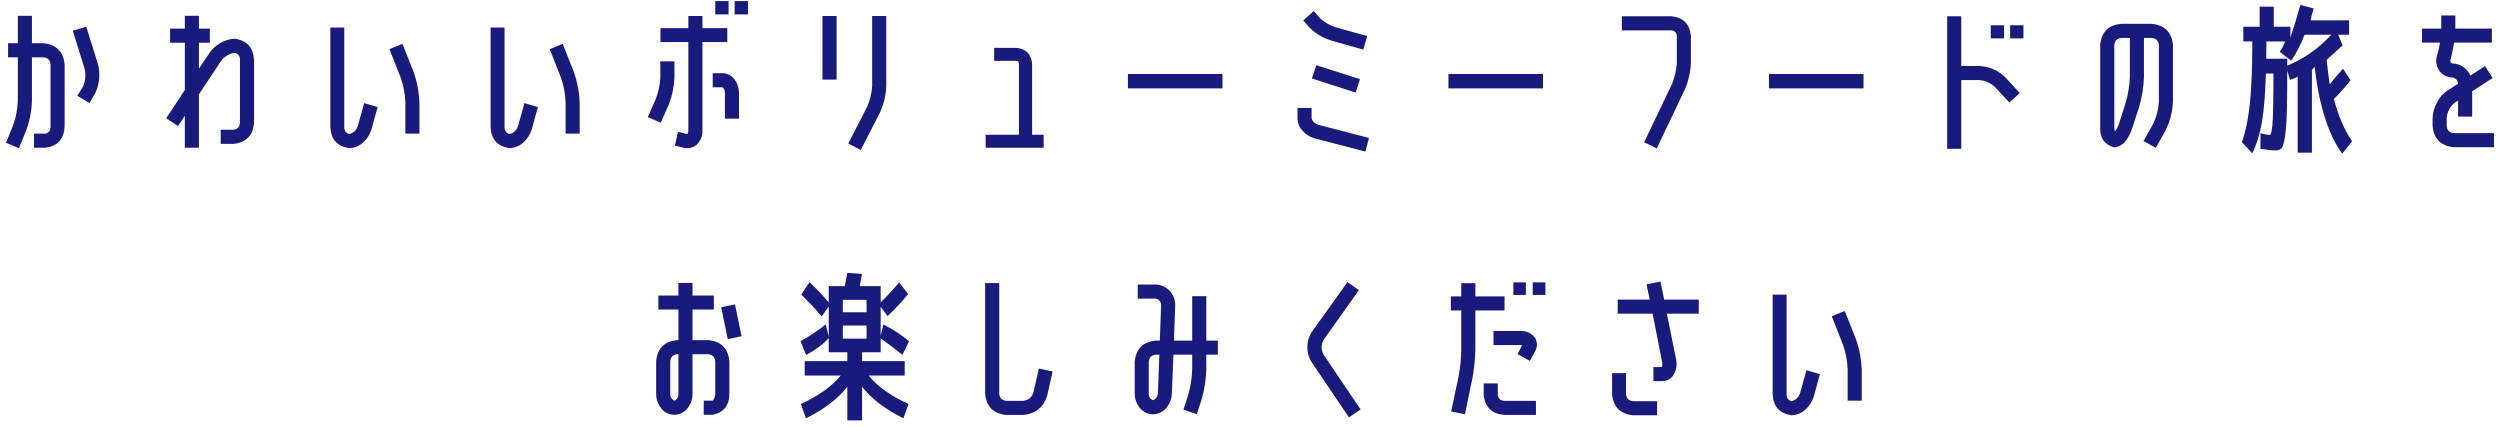 <svg width="234" height="40" viewBox="0 0 234 40" fill="none" xmlns="http://www.w3.org/2000/svg">
<path d="M8.075 2.5L9.155 5.965C9.405 6.905 9.33 7.815 8.93 8.695L8.375 9.64L7.235 8.965L7.805 8.035C8.015 7.485 8.045 6.925 7.895 6.355L6.815 2.875L8.075 2.5ZM1.235 11.71C1.495 10.98 1.64 10.22 1.67 9.43V5.365H0.755V4.045H1.67V1.48H2.99V4.045H4.07C5.27 4.165 5.93 4.825 6.05 6.025V11.845C5.99 12.995 5.405 13.655 4.295 13.825H3.185V12.505H4.295C4.595 12.405 4.74 12.185 4.73 11.845V6.025C4.69 5.625 4.47 5.405 4.07 5.365H2.99V9.43C2.96 10.39 2.78 11.315 2.45 12.205L1.775 13.87L0.56 13.36L1.235 11.71ZM21.98 3.625C23.11 3.785 23.71 4.445 23.78 5.605V11.485C23.69 12.665 23.06 13.325 21.89 13.465H20.66V12.145H21.89C22.25 12.075 22.44 11.855 22.46 11.485V5.605C22.46 5.255 22.3 5.035 21.98 4.945C21.42 5.025 20.98 5.295 20.66 5.755L18.62 8.83V13.825H17.3V10.825L16.67 11.8L15.56 11.065L17.3 8.425V4H15.92V2.68H17.3V1.48H18.62V2.68H19.64V4H18.62V6.43L19.565 5.02C19.835 4.61 20.185 4.28 20.615 4.03C21.035 3.78 21.49 3.645 21.98 3.625ZM32.69 13.87C31.56 13.7 30.97 13.04 30.92 11.89V2.575H32.225V11.89C32.215 12.23 32.37 12.45 32.69 12.55C33.1 12.44 33.37 12.175 33.5 11.755L34.085 9.655L35.345 10.015L34.775 12.1C34.625 12.58 34.37 12.985 34.01 13.315C33.63 13.665 33.19 13.85 32.69 13.87ZM37.94 9.565C37.91 8.775 37.765 8.01 37.505 7.27L36.455 4.6L37.67 4.105L38.735 6.79C39.045 7.69 39.22 8.615 39.26 9.565V12.505H37.94V9.565ZM47.69 13.87C46.56 13.7 45.97 13.04 45.92 11.89V2.575H47.225V11.89C47.215 12.23 47.37 12.45 47.69 12.55C48.1 12.44 48.37 12.175 48.5 11.755L49.085 9.655L50.345 10.015L49.775 12.1C49.625 12.58 49.37 12.985 49.01 13.315C48.63 13.665 48.19 13.85 47.69 13.87ZM52.94 9.565C52.91 8.775 52.765 8.01 52.505 7.27L51.455 4.6L52.67 4.105L53.735 6.79C54.045 7.69 54.22 8.615 54.26 9.565V12.505H52.94V9.565ZM68.075 3.94H65.75V12.22C65.76 12.77 65.565 13.225 65.165 13.585C64.925 13.765 64.655 13.86 64.355 13.87C64.245 13.87 64.145 13.86 64.055 13.84L63.17 13.63L63.455 12.34L64.34 12.55C64.4 12.45 64.43 12.34 64.43 12.22V3.94H61.82V2.635H64.43V1.495H65.75V2.635H68.075V3.94ZM62.615 9.745L61.85 11.485L60.635 10.96L61.4 9.22C61.64 8.58 61.775 7.92 61.805 7.24V5.74H63.125V7.24C63.095 8.1 62.925 8.935 62.615 9.745ZM67.61 6.85C68.09 6.86 68.475 7.06 68.765 7.45C69.025 7.8 69.16 8.21 69.17 8.68V11.11H67.85V8.68C67.85 8.46 67.77 8.29 67.61 8.17H66.71V6.85H67.61ZM66.95 1.345V0.1H68.195V1.345H66.95ZM68.765 1.345V0.1H70.01V1.345H68.765ZM76.985 7.45V1.495H78.305V7.45H76.985ZM81.635 8.035V1.495H82.955V8.035C82.925 8.915 82.725 9.755 82.355 10.555L80.57 14.035L79.4 13.435L81.185 9.955C81.445 9.335 81.595 8.695 81.635 8.035ZM96.605 5.95V12.61H97.685V13.825H92.255V12.61H95.375V5.95C95.355 5.78 95.27 5.695 95.12 5.695H93.05V4.48H95.12C96.01 4.55 96.505 5.04 96.605 5.95ZM105.575 8.275V6.925H114.425V8.275H105.575ZM127.97 3.37L127.61 4.645L124.685 3.82C123.885 3.59 123.195 3.19 122.615 2.62L121.985 1.915L122.96 1.03L123.59 1.735C124 2.105 124.48 2.38 125.03 2.56L127.97 3.37ZM127.295 7.405L126.89 8.665L122.795 7.345L123.2 6.1L127.295 7.405ZM127.805 14.185L123.065 12.955C122.615 12.825 122.24 12.595 121.94 12.265C121.62 11.925 121.455 11.525 121.445 11.065V10.105H122.765V11.065C122.855 11.375 123.065 11.58 123.395 11.68L128.135 12.91L127.805 14.185ZM135.575 8.275V6.925H144.425V8.275H135.575ZM158.27 3.355V5.875C158.23 6.745 158.04 7.58 157.7 8.38L155.075 13.885L153.89 13.315L156.515 7.825C156.765 7.195 156.91 6.545 156.95 5.875V3.355C156.91 3.035 156.74 2.865 156.44 2.845H151.805V1.525H156.44C157.54 1.625 158.15 2.235 158.27 3.355ZM165.575 8.275V6.925H174.425V8.275H165.575ZM187.7 7.24L189.05 8.71L188.075 9.595L186.725 8.14C186.295 7.75 185.805 7.535 185.255 7.495H183.575V13.93H182.255V1.525H183.575V6.175H185.255C186.205 6.225 187.02 6.58 187.7 7.24ZM186.335 3.595V2.365H187.58V3.595H186.335ZM188.15 3.595V2.365H189.395V3.595H188.15ZM201.515 11.635C201.845 10.965 202.03 10.255 202.07 9.505V4.21C202.03 3.81 201.81 3.59 201.41 3.55H200.675V7.18C200.645 8.13 200.5 9.055 200.24 9.955L199.55 12.07C199.42 12.47 199.225 12.845 198.965 13.195C198.685 13.545 198.32 13.745 197.87 13.795C196.94 13.515 196.51 12.855 196.58 11.815V4.21C196.69 3 197.35 2.34 198.56 2.23H201.41C202.61 2.35 203.27 3.01 203.39 4.21V9.505C203.35 10.485 203.105 11.41 202.655 12.28L201.785 13.84L200.63 13.195L201.515 11.635ZM199.355 7.18V3.55H198.56C198.16 3.59 197.94 3.81 197.9 4.21V11.815C197.89 11.985 197.91 12.15 197.96 12.31C198.11 12.1 198.225 11.89 198.305 11.68L198.98 9.565C199.2 8.775 199.325 7.98 199.355 7.18ZM214.085 5.5C214.085 5.71 214.085 5.925 214.085 6.145C215.625 5.525 217 4.56 218.21 3.25H215.705C215.365 4.16 214.95 4.965 214.46 5.665L213.38 4.855C213.6 4.545 213.77 4.22 213.89 3.88H212.135C212.135 4.62 212.13 5.16 212.12 5.5H214.085ZM214.055 10.24C214.025 11.36 213.965 12.215 213.875 12.805C213.785 13.395 213.675 13.755 213.545 13.885C213.415 14.015 213.215 14.08 212.945 14.08C212.645 14.08 212.19 14.03 211.58 13.93V12.475C211.98 12.575 212.275 12.625 212.465 12.625C212.505 12.625 212.54 12.575 212.57 12.475C212.61 12.375 212.65 12.135 212.69 11.755C212.73 11.375 212.755 10.805 212.765 10.045C212.785 9.275 212.795 8.22 212.795 6.88H212.09C212.03 8.75 211.91 10.24 211.73 11.35C211.55 12.46 211.245 13.46 210.815 14.35L209.84 13.3C210.18 12.37 210.425 11.2 210.575 9.79C210.735 8.37 210.815 6.4 210.815 3.88H209.975V2.5H211.505V0.625H212.825V2.5H214.385V3.52C214.705 2.55 215.015 1.53 215.315 0.46L216.56 0.79C216.41 1.3 216.315 1.67 216.275 1.9H219.875V3.25H218.855L219.275 4.24C218.785 4.7 218.285 5.15 217.775 5.59C217.855 6.41 217.95 7.18 218.06 7.9C218.38 7.48 218.795 6.99 219.305 6.43L220.01 7.51C219.46 8.21 218.94 8.795 218.45 9.265C218.86 10.835 219.43 12.155 220.16 13.225L219.23 14.38C218.59 13.52 218.05 12.395 217.61 11.005C217.17 9.615 216.85 8.03 216.65 6.25C216.53 6.4 216.445 6.5 216.395 6.55V14.29H215.06V7.15C215.05 7.21 214.81 7.32 214.34 7.48L214.085 6.595C214.085 8.115 214.075 9.33 214.055 10.24ZM229.01 11.8C229.05 12.2 229.27 12.42 229.67 12.46H233.435V13.78H229.67C228.47 13.66 227.81 13 227.69 11.8V11.065C227.71 10.545 227.845 10.06 228.095 9.61C228.325 9.14 228.655 8.76 229.085 8.47L230.075 7.84C230.035 7.51 229.865 7.315 229.565 7.255C229.065 7.245 228.66 7.05 228.35 6.67C228.03 6.2 227.95 5.695 228.11 5.155L228.17 4.99C228.26 4.66 228.33 4.325 228.38 3.985H226.7V2.68H228.5V1.45H229.82V2.68H233.24V3.985H229.7C229.63 4.445 229.54 4.9 229.43 5.35L229.385 5.515C229.335 5.645 229.34 5.765 229.4 5.875C229.44 5.915 229.495 5.935 229.565 5.935C230.335 5.985 230.89 6.365 231.23 7.075L232.595 6.19L233.315 7.3L231.395 8.545V10.915H230.075V9.415L229.805 9.58C229.325 9.95 229.06 10.445 229.01 11.065V11.8ZM63.125 38.825C62.595 38.805 62.175 38.595 61.865 38.195C61.565 37.795 61.415 37.345 61.415 36.845V33.815C61.525 32.605 62.185 31.945 63.395 31.835H63.5V28.97H61.625V27.665H63.5V26.48H64.82V27.665H66.815V28.97H64.82V31.835H66.29C67.49 31.945 68.15 32.605 68.27 33.815V36.845C68.27 37.935 67.755 38.595 66.725 38.825H65.87V37.505H66.71C66.86 37.305 66.94 37.085 66.95 36.845V33.815C66.9 33.415 66.68 33.195 66.29 33.155H64.82V36.845C64.82 37.345 64.67 37.795 64.37 38.195C64.05 38.595 63.635 38.805 63.125 38.825ZM62.735 33.815V36.845C62.725 37.155 62.855 37.375 63.125 37.505C63.385 37.385 63.51 37.165 63.5 36.845V33.155H63.395C62.995 33.195 62.775 33.415 62.735 33.815ZM69.41 31.475L68.12 31.745L67.505 28.76L68.795 28.49L69.41 31.475ZM78.89 30.47V31.7H81.11V30.47H78.89ZM78.89 29.225H81.11V28.07H78.89V29.225ZM76.91 29.615C76.33 28.935 75.695 28.25 75.005 27.56L75.77 26.42C76.44 27.05 77.04 27.68 77.57 28.31V26.78H79.07C79.13 26.43 79.21 26.015 79.31 25.535L80.675 25.64C80.595 26.1 80.53 26.48 80.48 26.78H82.43V28.325C83.05 27.685 83.63 27.055 84.17 26.435L84.995 27.515C84.445 28.215 83.805 28.905 83.075 29.585L82.43 28.715V31.415L82.685 30.365C83.625 30.855 84.425 31.38 85.085 31.94L84.47 33.215C83.75 32.635 83.07 32.12 82.43 31.67V32.975H80.69V33.8H84.68V35.15H81.305C82.105 36.15 83.35 37.04 85.04 37.82L84.56 39.155C82.84 38.295 81.55 37.31 80.69 36.2V39.35H79.31V36.2C78.45 37.31 77.16 38.295 75.44 39.155L74.96 37.82C76.65 37.03 77.895 36.14 78.695 35.15H75.32V33.8H79.31V32.975H77.57V31.64C77.12 32.17 76.415 32.7 75.455 33.23L74.93 31.94C75.79 31.46 76.575 30.935 77.285 30.365L77.57 31.505V28.7L76.91 29.615ZM97.235 34.49L98.525 34.775L98.015 37.04C97.665 38.14 96.915 38.74 95.765 38.84H94.19C92.98 38.72 92.32 38.06 92.21 36.86V26.495H93.53V36.86C93.56 37.26 93.78 37.48 94.19 37.52H95.765C96.255 37.46 96.575 37.2 96.725 36.74L97.235 34.49ZM111.215 36.98C111.435 36.2 111.56 35.405 111.59 34.595V33.2H109.835L109.685 36.83C109.665 37.32 109.5 37.765 109.19 38.165C108.86 38.545 108.435 38.75 107.915 38.78C107.395 38.76 106.975 38.55 106.655 38.15C106.355 37.74 106.205 37.29 106.205 36.8V33.86C106.325 32.65 106.985 31.99 108.185 31.88H108.56L108.68 28.58C108.68 28.4 108.625 28.25 108.515 28.13C108.385 28 108.24 27.94 108.08 27.95H106.49V26.63H108.08C108.62 26.63 109.085 26.825 109.475 27.215C109.835 27.605 110.01 28.075 110 28.625L109.88 31.88H111.59V27.725H112.91V31.88H113.99V33.2H112.91V34.595C112.88 35.535 112.735 36.46 112.475 37.37L112.025 38.765L110.765 38.345L111.215 36.98ZM108.38 36.77L108.515 33.2H108.185C107.785 33.23 107.565 33.45 107.525 33.86V36.8C107.505 37.11 107.635 37.33 107.915 37.46C108.215 37.33 108.37 37.1 108.38 36.77ZM126.26 39.065L122.795 33.935C122.505 33.495 122.365 33.005 122.375 32.465C122.375 31.935 122.525 31.45 122.825 31.01L126.125 26.405L127.19 27.155L123.905 31.79C123.645 32.25 123.64 32.72 123.89 33.2L127.355 38.33L126.26 39.065ZM143.705 31.655C143.915 32.055 143.91 32.46 143.69 32.87L143.195 33.785L142.04 33.14L142.475 32.315C142.415 32.305 142.35 32.3 142.28 32.3H139.79V30.98H142.28C142.88 30.95 143.355 31.175 143.705 31.655ZM138.875 35.885H140.195V37.04C140.285 37.36 140.505 37.52 140.855 37.52H143.765V38.84H140.855C139.695 38.77 139.035 38.17 138.875 37.04V35.885ZM138.095 29.06V32.69C138.075 33.61 137.98 34.525 137.81 35.435L137.12 38.78L135.83 38.51L136.535 35.18C136.685 34.36 136.765 33.53 136.775 32.69V29.06H135.8V27.74H136.775V26.51H138.095V27.74H140.825V29.06H138.095ZM141.65 27.605V26.435H142.82V27.605H141.65ZM143.465 27.605V26.435H144.65V27.605H143.465ZM155.42 26.36L155.765 28.04H159.005V29.36H156.02L156.875 33.59C157.005 34.18 156.9 34.72 156.56 35.21C156.32 35.5 156.01 35.655 155.63 35.675H154.76V34.355H155.555C155.605 34.185 155.61 34.02 155.57 33.86L154.685 29.36H151.415V28.04H154.415L154.115 26.615L155.42 26.36ZM150.89 34.925H152.195V36.89C152.235 37.29 152.455 37.51 152.855 37.55H155.105V38.87H152.855C151.655 38.75 151 38.09 150.89 36.89V34.925ZM167.69 38.87C166.56 38.7 165.97 38.04 165.92 36.89V27.575H167.225V36.89C167.215 37.23 167.37 37.45 167.69 37.55C168.1 37.44 168.37 37.175 168.5 36.755L169.085 34.655L170.345 35.015L169.775 37.1C169.625 37.58 169.37 37.985 169.01 38.315C168.63 38.665 168.19 38.85 167.69 38.87ZM172.94 34.565C172.91 33.775 172.765 33.01 172.505 32.27L171.455 29.6L172.67 29.105L173.735 31.79C174.045 32.69 174.22 33.615 174.26 34.565V37.505H172.94V34.565Z" fill="#181B7C"/>
</svg>
